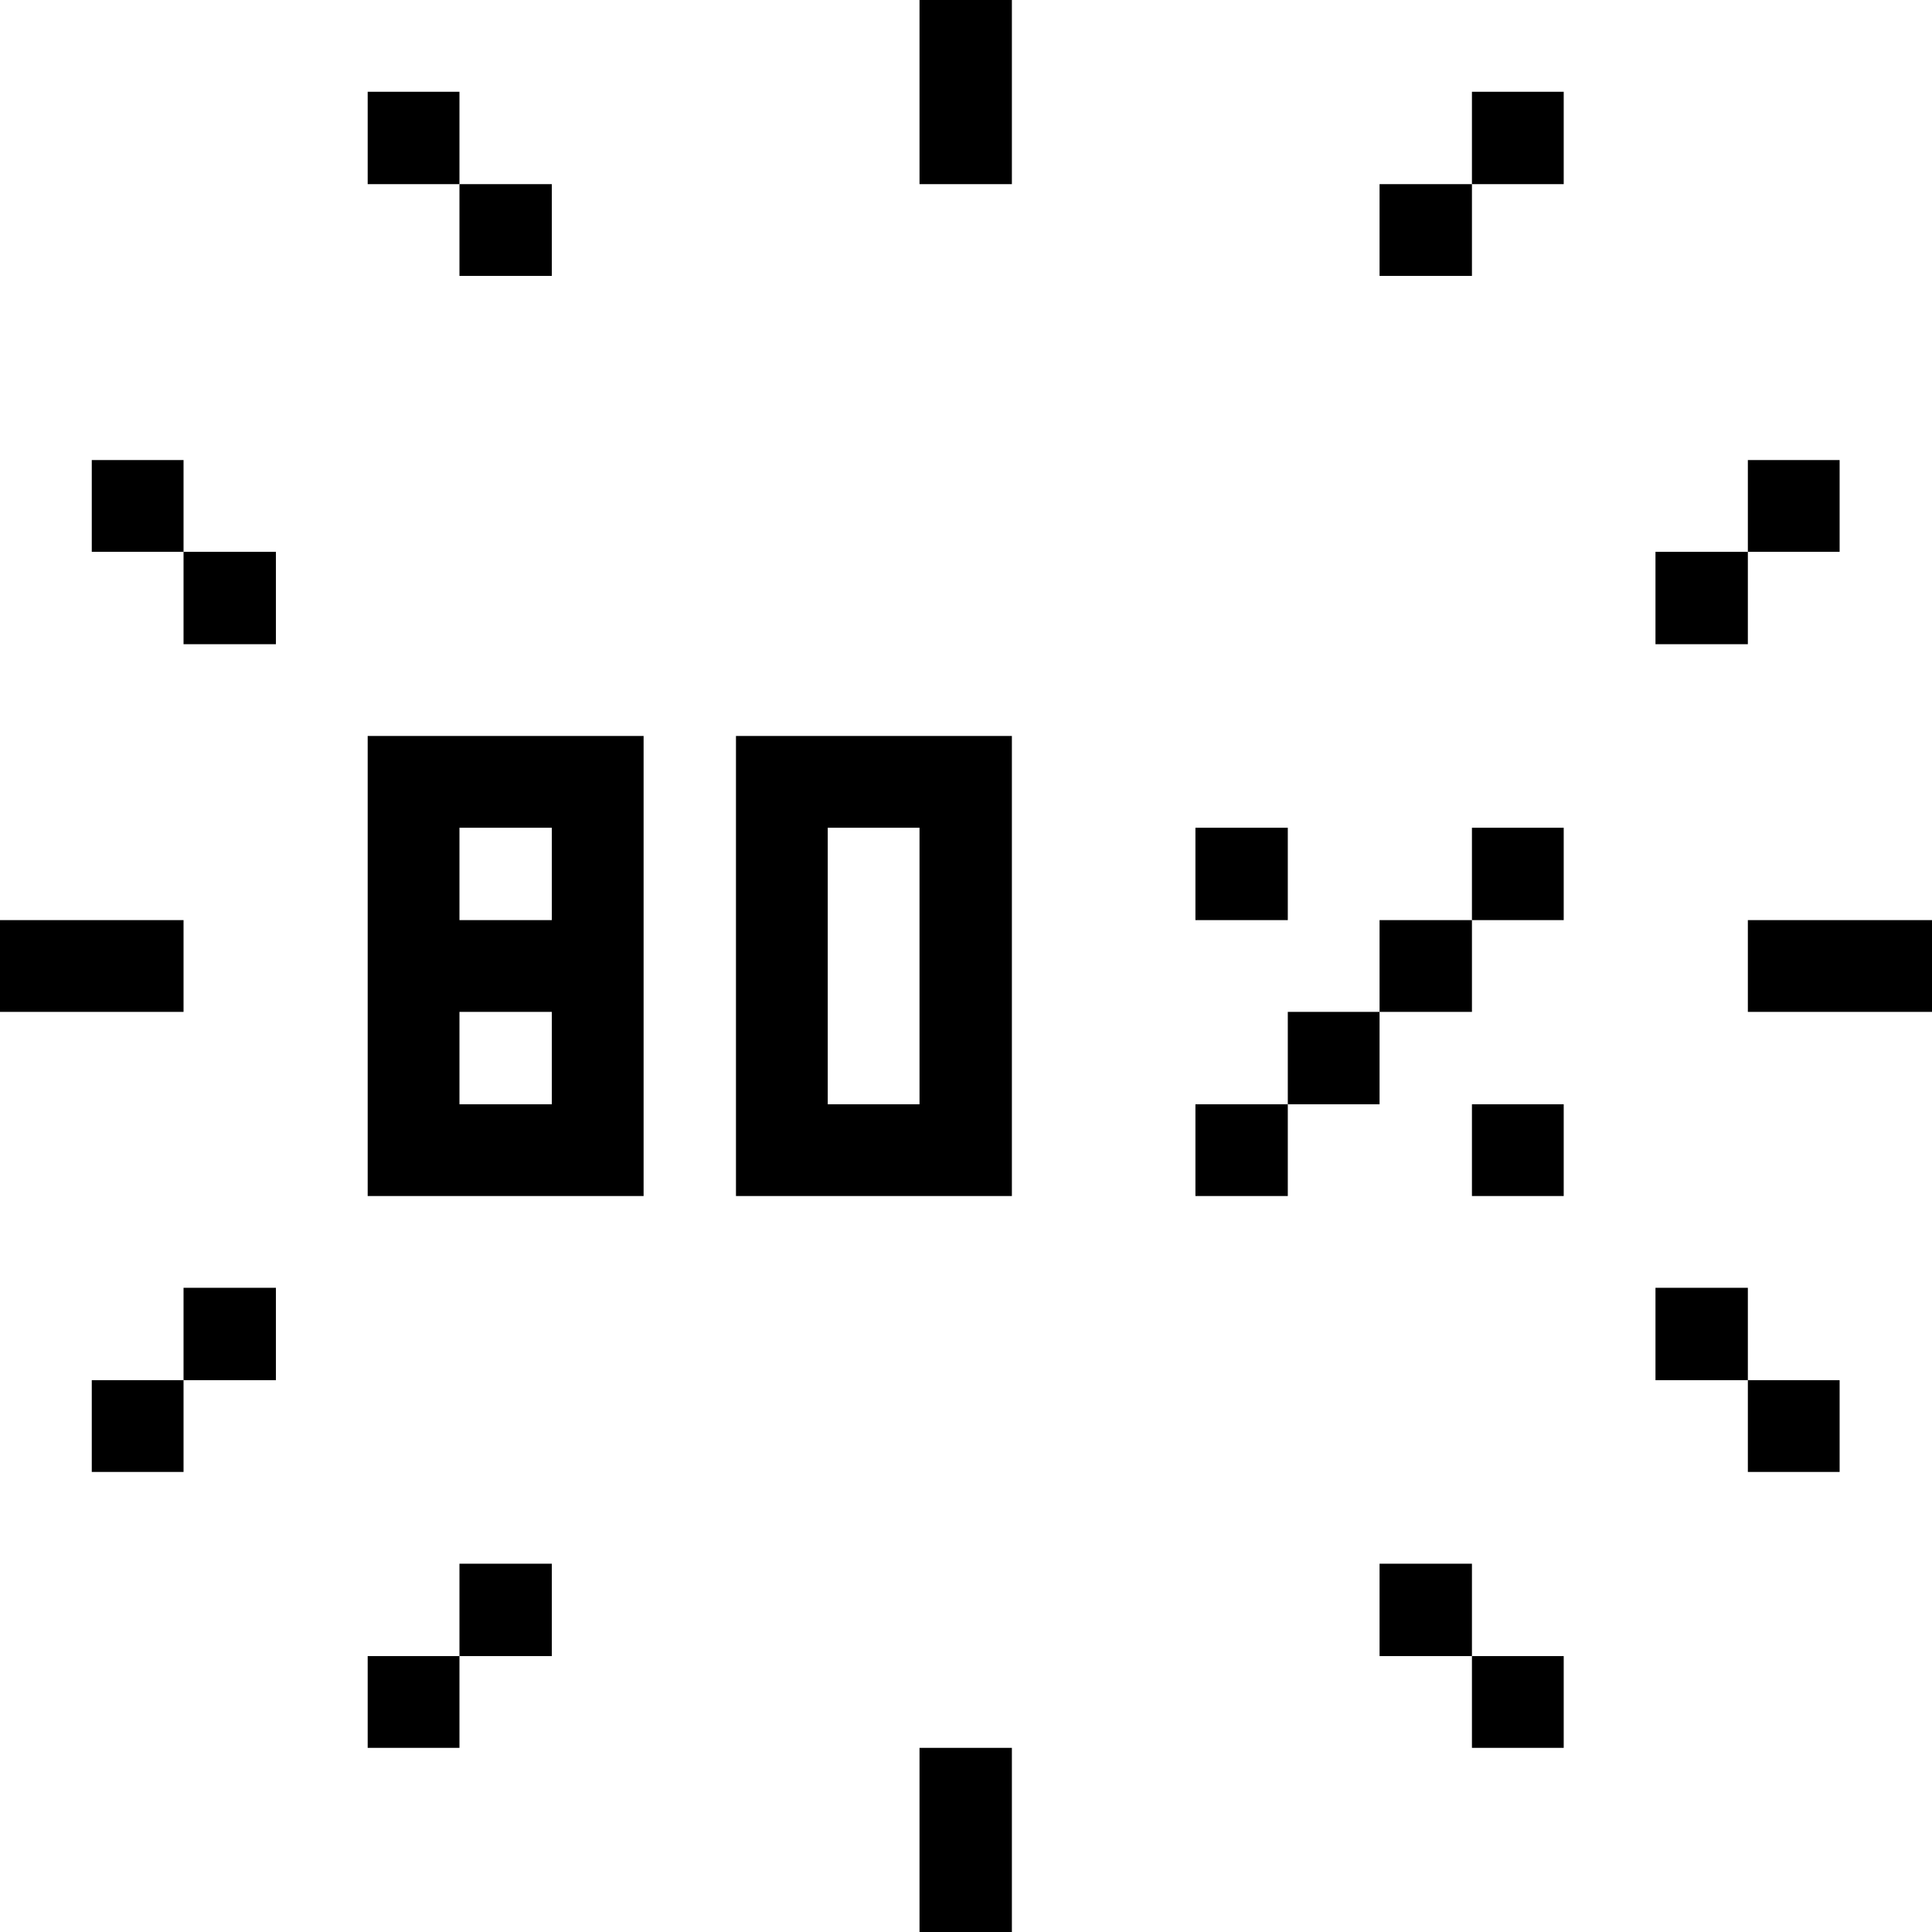 <svg xmlns="http://www.w3.org/2000/svg" viewBox="0 0 32 32" id="Interface-Essential-Loading-80-Percent--Streamline-Pixel">
  <desc>
    Interface Essential Loading 80 Percent Streamline Icon: https://streamlinehq.com
  </desc>
  <title>interface-essential-loading-80-percent</title>
  <g>
    <path d="M28.95 15.24H32v1.52h-3.05Z" fill="#000000" stroke-width="1"></path>
    <path d="M28.95 22.86h1.52v1.52h-1.52Z" fill="#000000" stroke-width="1"></path>
    <path d="M28.95 7.62h1.52v1.52h-1.52Z" fill="#000000" stroke-width="1"></path>
    <path d="M27.42 21.33h1.53v1.53h-1.53Z" fill="#000000" stroke-width="1"></path>
    <path d="M27.42 9.14h1.53v1.53h-1.53Z" fill="#000000" stroke-width="1"></path>
    <path d="M24.38 27.43h1.52v1.52h-1.52Z" fill="#000000" stroke-width="1"></path>
    <path d="M24.38 18.29h1.52v1.52h-1.52Z" fill="#000000" stroke-width="1"></path>
    <path d="M24.38 13.71h1.52v1.53h-1.52Z" fill="#000000" stroke-width="1"></path>
    <path d="M24.38 1.52h1.52v1.53h-1.52Z" fill="#000000" stroke-width="1"></path>
    <path d="M22.85 25.9h1.53v1.53h-1.53Z" fill="#000000" stroke-width="1"></path>
    <path d="M22.85 15.24h1.53v1.52h-1.53Z" fill="#000000" stroke-width="1"></path>
    <path d="M22.85 3.05h1.53v1.52h-1.53Z" fill="#000000" stroke-width="1"></path>
    <path d="M21.33 16.76h1.52v1.53h-1.52Z" fill="#000000" stroke-width="1"></path>
    <path d="M19.8 18.29h1.53v1.52H19.8Z" fill="#000000" stroke-width="1"></path>
    <path d="M19.8 13.71h1.53v1.53H19.8Z" fill="#000000" stroke-width="1"></path>
    <path d="M15.23 28.95h1.53V32h-1.53Z" fill="#000000" stroke-width="1"></path>
    <path d="M15.23 0h1.53v3.05h-1.53Z" fill="#000000" stroke-width="1"></path>
    <path d="M16.76 12.19h-4.57v7.62h4.57Zm-1.53 6.1h-1.52v-4.58h1.52Z" fill="#000000" stroke-width="1"></path>
    <path d="M7.61 25.9h1.53v1.53H7.61Z" fill="#000000" stroke-width="1"></path>
    <path d="M10.66 12.19H6.09v7.62h4.57Zm-1.52 6.1H7.61v-1.53h1.53Zm0 -3.05H7.61v-1.53h1.53Z" fill="#000000" stroke-width="1"></path>
    <path d="M7.61 3.05h1.53v1.52H7.61Z" fill="#000000" stroke-width="1"></path>
    <path d="M6.09 27.43h1.52v1.52H6.09Z" fill="#000000" stroke-width="1"></path>
    <path d="M6.09 1.52h1.52v1.53H6.09Z" fill="#000000" stroke-width="1"></path>
    <path d="M3.04 21.33h1.53v1.53H3.04Z" fill="#000000" stroke-width="1"></path>
    <path d="M3.04 9.14h1.53v1.53H3.04Z" fill="#000000" stroke-width="1"></path>
    <path d="M1.52 22.86h1.52v1.52H1.52Z" fill="#000000" stroke-width="1"></path>
    <path d="M0 15.24h3.04v1.52H0Z" fill="#000000" stroke-width="1"></path>
    <path d="M1.52 7.62h1.52v1.52H1.52Z" fill="#000000" stroke-width="1"></path>
  </g>
</svg>